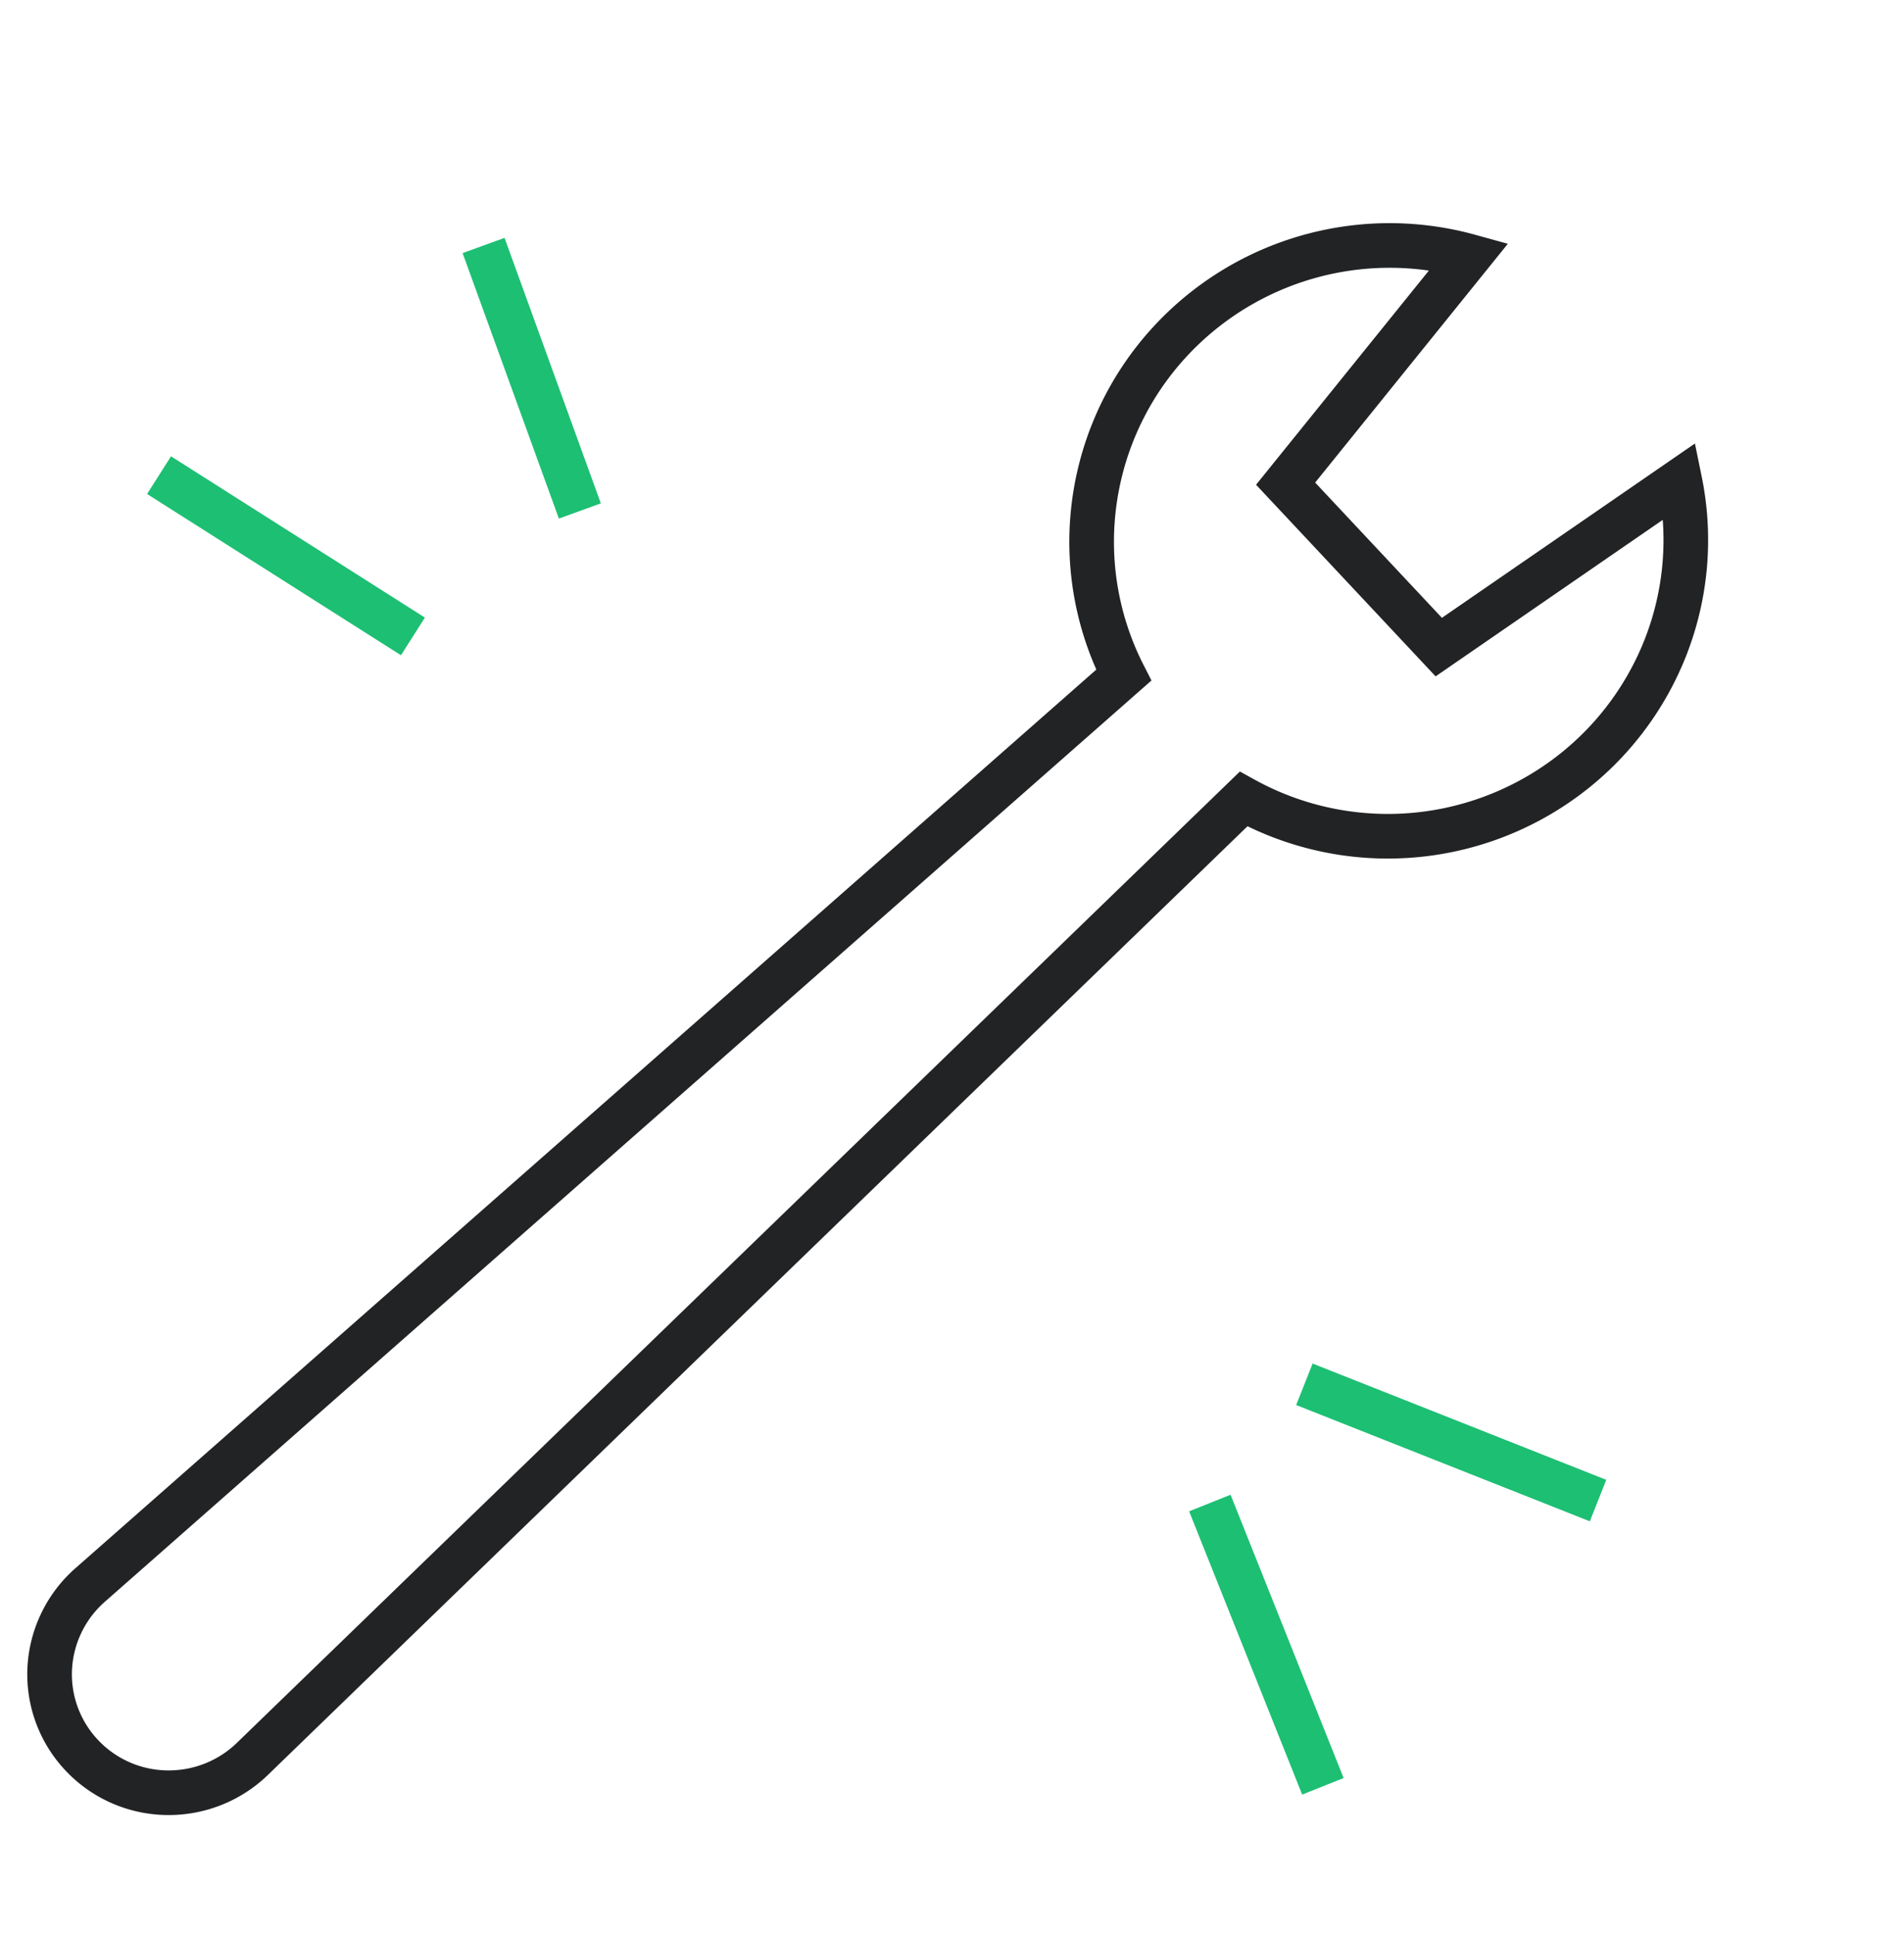 <svg width="64" height="65" viewBox="0 0 64 65" fill="none" xmlns="http://www.w3.org/2000/svg"><path d="M5.346 15.969l8.534 5.42" stroke="#1DBF73" stroke-width="1.5" stroke-miterlimit="10"/><path d="M8.485 59.112L41.8 26.854a10.02 10.02 0 005.48 1.231 10.054 10.054 0 005.288-1.908 9.977 9.977 0 003.424-4.442 9.88 9.88 0 00.473-5.569l-8.103 5.582-5.148-5.493 6.168-7.643a10.047 10.047 0 00-10.418 3.286 9.929 9.929 0 00-2.21 5.226 9.862 9.862 0 001.018 5.568L3.017 53.28a4.009 4.009 0 00-1.346 2.806 3.964 3.964 0 001.082 2.91 4.001 4.001 0 002.838 1.254 4.044 4.044 0 002.894-1.137z" stroke="#222325" stroke-width="1.5" stroke-miterlimit="10"/><path d="M16.254 8.25l3.237 8.923m34.225 33.259l-9.871-3.908m.622 13.511l-3.8-9.521" stroke="#1DBF73" stroke-width="1.5" stroke-miterlimit="10"/></svg>